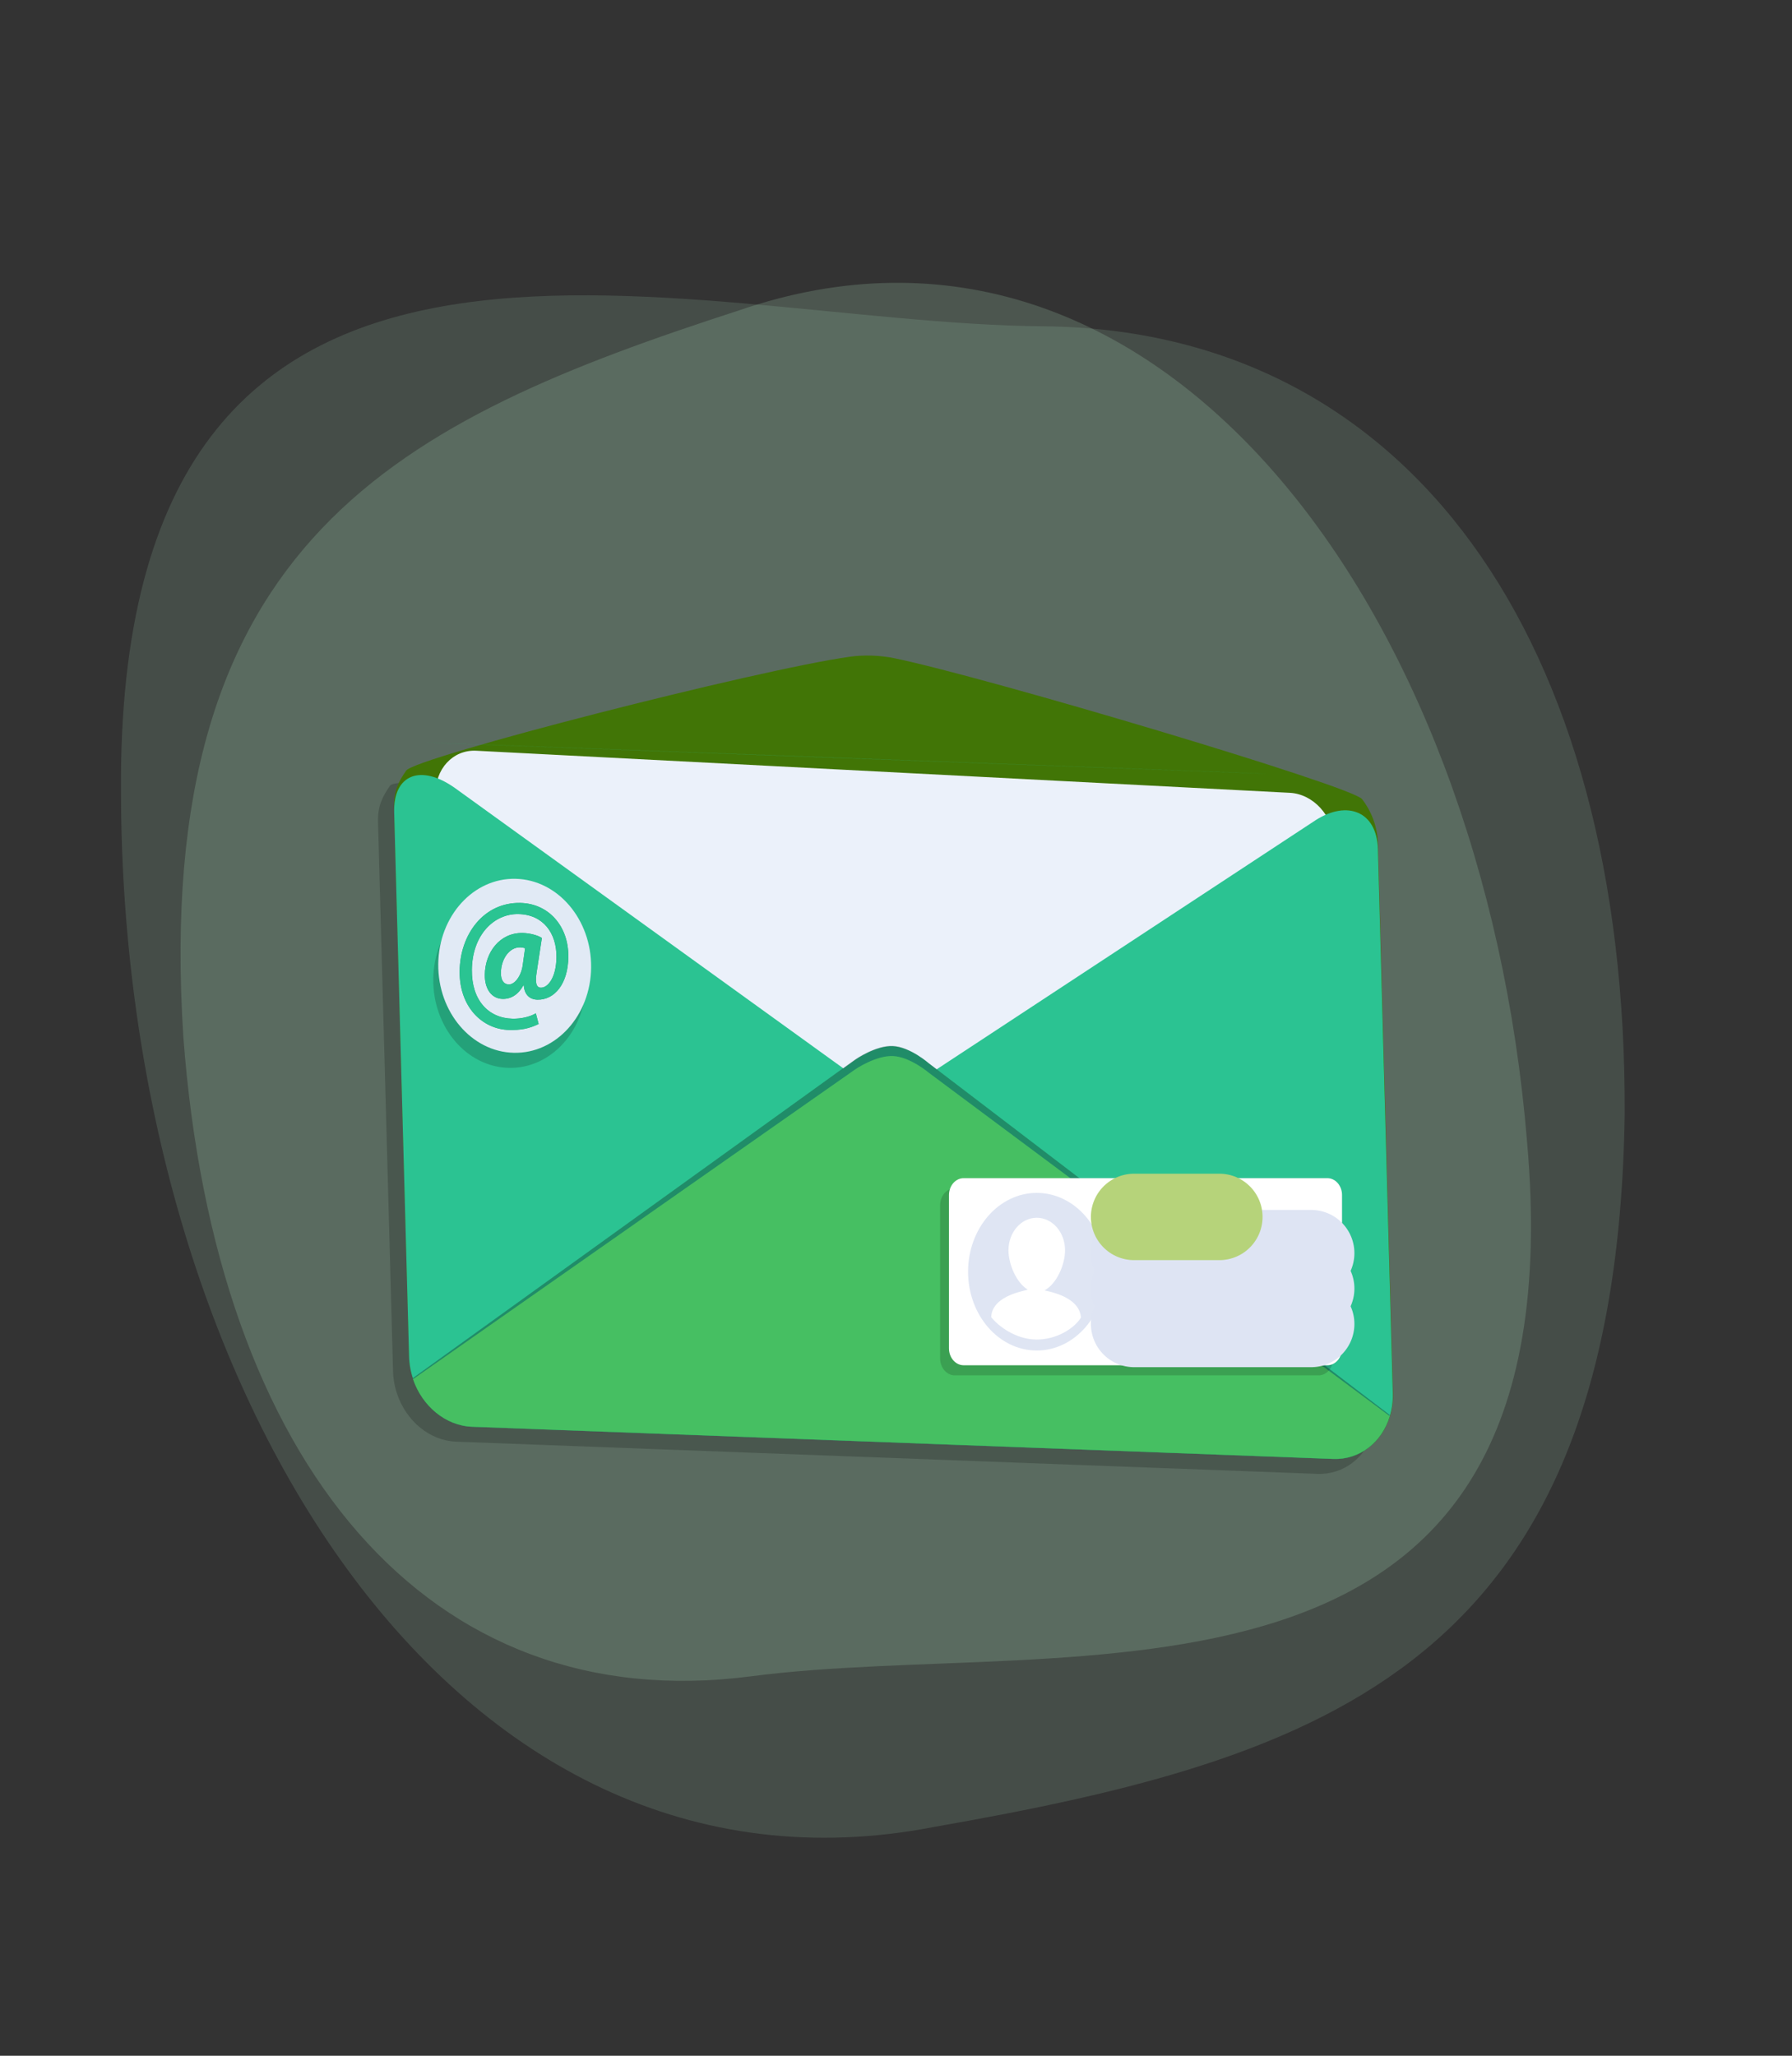 <svg width="170" height="195" viewBox="0 0 170 195" fill="none" xmlns="http://www.w3.org/2000/svg">
<rect x="0" y="0" width="170" height="195" fill="#333333" stroke="none"/>
<path d="M88.595 173.299C42.697 182.198 11.649 131.635 11.48 75.407C10.873 11.344 64.259 30.696 99.01 30.952C133.615 31.283 154.345 60.623 154.126 105.754C153.337 157.895 125.865 166.754 88.595 173.299Z" fill="#B0E4C2" fill-opacity="0.15"/>
<path d="M70.124 29.436C109.804 15.801 140.693 57.58 144.862 108.242C149.976 165.913 101.698 155 71.154 159.02C40.735 162.954 20.427 139.043 17.392 98.336C14.356 51.24 37.855 39.895 70.124 29.436Z" fill="#B0E4C2" fill-opacity="0.2"/>
<g opacity="0.99">
<path d="M129.199 81.449L130.625 133.574C130.646 134.341 130.543 135.077 130.34 135.75C129.602 138.204 127.499 139.899 124.983 139.806L43.279 136.752C40.751 136.659 38.547 134.78 37.683 132.251C37.447 131.568 37.313 130.841 37.288 130.086L35.863 77.983C35.822 76.475 36.263 75.582 37.013 74.514C37.902 73.248 70.196 75.314 78.982 75.228C80.314 75.214 81.85 75.27 83.191 75.382C92.025 76.117 126.722 75.988 127.682 77.219C128.583 78.374 129.15 79.852 129.199 81.449ZM129.199 81.449L130.625 133.574C130.646 134.341 130.543 135.077 130.34 135.75C129.602 138.204 127.499 139.899 124.983 139.806L43.279 136.752C40.751 136.659 38.547 134.78 37.683 132.251C37.447 131.568 37.313 130.841 37.288 130.086L35.863 77.983C35.822 76.475 36.263 75.582 37.013 74.514C37.902 73.248 70.196 75.314 78.982 75.228C80.314 75.214 81.85 75.27 83.191 75.382C92.025 76.117 126.722 75.988 127.682 77.219C128.583 78.374 129.15 79.852 129.199 81.449Z" fill="#090809" fill-opacity="0.2"/>
<path d="M130.725 80.027L132.151 132.153C132.172 132.921 132.068 133.656 131.865 134.329C131.128 136.784 129.024 138.479 126.508 138.385L44.803 135.332C42.274 135.238 40.071 133.359 39.206 130.83C38.97 130.148 38.836 129.42 38.812 128.665L37.386 76.561C37.345 75.052 37.786 74.16 38.537 73.091C39.425 71.826 71.908 63.501 80.663 62.289C81.99 62.106 83.527 62.161 84.872 62.441C93.737 64.284 128.248 74.566 129.208 75.797C130.108 76.952 130.675 78.43 130.725 80.027ZM130.725 80.027L132.151 132.153C132.172 132.921 132.068 133.656 131.865 134.329C131.128 136.784 129.024 138.479 126.508 138.385L44.803 135.332C42.274 135.238 40.071 133.359 39.206 130.83C38.97 130.148 38.836 129.42 38.812 128.665L37.386 76.561C37.345 75.052 37.786 74.16 38.537 73.091C39.425 71.826 71.908 63.501 80.663 62.289C81.99 62.106 83.527 62.161 84.872 62.441C93.737 64.284 128.248 74.566 129.208 75.797C130.108 76.952 130.675 78.43 130.725 80.027Z" fill="#417505"/>
<path d="M126.564 79.811L128.648 132.32C128.744 134.748 127.019 136.621 124.796 136.504L47.617 132.512C45.394 132.396 43.513 130.333 43.417 127.905L41.333 75.397C41.237 72.969 42.962 71.095 45.185 71.212L122.365 75.204C124.588 75.32 126.468 77.383 126.564 79.811ZM126.564 79.811L128.648 132.32C128.744 134.748 127.019 136.621 124.796 136.504L47.617 132.512C45.394 132.396 43.513 130.333 43.417 127.905L41.333 75.397C41.237 72.969 42.962 71.095 45.185 71.212L122.365 75.204C124.588 75.32 126.468 77.383 126.564 79.811Z" fill="#ECF2FB"/>
<path d="M130.715 80.526L132.128 132.162C132.149 132.929 132.046 133.664 131.843 134.338C131.105 136.792 129.002 138.486 126.486 138.393L44.797 135.34C42.269 135.246 40.065 133.368 39.202 130.839C38.965 130.157 38.831 129.43 38.807 128.675L37.395 77.061C37.298 73.496 39.873 72.433 43.138 74.734L84.293 104.434L124.828 77.787C127.817 75.889 130.605 76.968 130.715 80.526ZM130.715 80.526L132.128 132.162C132.149 132.929 132.046 133.664 131.843 134.338C131.105 136.792 129.002 138.486 126.486 138.393L44.797 135.34C42.269 135.246 40.065 133.368 39.202 130.839C38.965 130.157 38.831 129.43 38.807 128.675L37.395 77.061C37.298 73.496 39.873 72.433 43.138 74.734L84.293 104.434L124.828 77.787C127.817 75.889 130.605 76.968 130.715 80.526ZM131.84 134.226C131.104 136.745 129.002 138.486 126.486 138.393L44.797 135.339C42.269 135.246 40.064 133.32 39.198 130.727L81.158 100.509C81.158 100.509 83.097 99.155 84.719 99.236C86.342 99.317 88.106 100.86 88.106 100.86L131.84 134.226ZM131.84 134.226C131.104 136.745 129.002 138.486 126.486 138.393L44.797 135.339C42.269 135.246 40.064 133.32 39.198 130.727L81.158 100.509C81.158 100.509 83.097 99.155 84.719 99.236C86.342 99.317 88.106 100.86 88.106 100.86L131.84 134.226ZM131.843 134.338C131.105 136.792 129.002 138.486 126.486 138.393L44.797 135.34C42.269 135.246 40.065 133.368 39.202 130.839L81.183 101.432C81.183 101.432 83.124 100.115 84.746 100.195C86.368 100.276 88.132 101.781 88.132 101.781L131.843 134.338ZM131.843 134.338C131.105 136.792 129.002 138.486 126.486 138.393L44.797 135.34C42.269 135.246 40.065 133.368 39.202 130.839L81.183 101.432C81.183 101.432 83.124 100.115 84.746 100.195C86.368 100.276 88.132 101.781 88.132 101.781L131.843 134.338ZM78.987 71.879C72.964 71.655 54.252 70.958 41.65 70.488C40.756 70.455 40.148 70.431 40.407 70.441C40.786 70.454 41.166 70.468 42.791 70.528L117.583 73.305C119.173 73.365 119.125 73.362 120.102 73.4C120.51 73.415 120.108 73.401 119.338 73.373C106.484 72.897 86.843 72.17 80.733 71.943C80.165 71.922 79.547 71.9 78.987 71.879ZM78.987 71.879C72.964 71.655 54.252 70.958 41.65 70.488C40.756 70.455 40.148 70.431 40.407 70.441C40.786 70.454 41.166 70.468 42.791 70.528L117.583 73.305C119.173 73.365 119.125 73.362 120.102 73.4C120.51 73.415 120.108 73.401 119.338 73.373C106.484 72.897 86.843 72.17 80.733 71.943C80.165 71.922 79.547 71.9 78.987 71.879Z" fill="#2AC492"/>
<path d="M131.837 134.216C131.101 136.736 128.998 138.477 126.482 138.384L44.773 135.329C42.245 135.236 40.039 133.309 39.173 130.715L81.143 100.488C81.143 100.488 83.083 99.134 84.705 99.215C86.328 99.296 88.092 100.839 88.092 100.839L131.837 134.216ZM131.837 134.216C131.101 136.736 128.998 138.477 126.482 138.384L44.773 135.329C42.245 135.236 40.039 133.309 39.173 130.715L81.143 100.488C81.143 100.488 83.083 99.134 84.705 99.215C86.328 99.296 88.092 100.839 88.092 100.839L131.837 134.216ZM131.84 134.328C131.102 136.782 128.998 138.477 126.482 138.384L44.773 135.33C42.245 135.236 40.041 133.357 39.177 130.828L81.168 101.411C81.168 101.411 83.109 100.094 84.732 100.174C86.354 100.254 88.118 101.76 88.118 101.76L131.84 134.328ZM131.84 134.328C131.102 136.782 128.998 138.477 126.482 138.384L44.773 135.33C42.245 135.236 40.041 133.357 39.177 130.828L81.168 101.411C81.168 101.411 83.109 100.094 84.732 100.174C86.354 100.254 88.118 101.76 88.118 101.76L131.84 134.328ZM78.972 71.848C72.947 71.624 54.231 70.927 41.625 70.457C40.732 70.424 40.123 70.4 40.382 70.409C40.761 70.423 41.141 70.437 42.767 70.497L117.576 73.276C119.167 73.335 119.119 73.332 120.096 73.37C120.504 73.385 120.102 73.371 119.332 73.343C106.475 72.867 86.829 72.139 80.718 71.913C80.149 71.892 79.532 71.869 78.972 71.848ZM78.972 71.848C72.947 71.624 54.231 70.927 41.625 70.457C40.732 70.424 40.123 70.4 40.382 70.409C40.761 70.423 41.141 70.437 42.767 70.497L117.576 73.276C119.167 73.335 119.119 73.332 120.096 73.37C120.504 73.385 120.102 73.371 119.332 73.343C106.475 72.867 86.829 72.139 80.718 71.913C80.149 71.892 79.532 71.869 78.972 71.848Z" fill="#090809" fill-opacity="0.3"/>
<path d="M131.84 134.328C131.102 136.782 128.998 138.477 126.482 138.384L44.773 135.33C42.245 135.236 40.041 133.357 39.177 130.828L81.168 101.411C81.168 101.411 83.109 100.094 84.732 100.174C86.354 100.254 88.118 101.76 88.118 101.76L131.84 134.328ZM131.84 134.328C131.102 136.782 128.998 138.477 126.482 138.384L44.773 135.33C42.245 135.236 40.041 133.357 39.177 130.828L81.168 101.411C81.168 101.411 83.109 100.094 84.732 100.174C86.354 100.254 88.118 101.76 88.118 101.76L131.84 134.328ZM78.972 71.848C72.947 71.624 54.231 70.927 41.625 70.457C40.732 70.424 40.123 70.4 40.382 70.409C40.761 70.423 41.141 70.437 42.767 70.497L117.576 73.276C119.167 73.335 119.119 73.332 120.096 73.37C120.504 73.385 120.102 73.371 119.332 73.343C106.475 72.867 86.829 72.139 80.718 71.913C80.149 71.892 79.532 71.869 78.972 71.848ZM78.972 71.848C72.947 71.624 54.231 70.927 41.625 70.457C40.732 70.424 40.123 70.4 40.382 70.409C40.761 70.423 41.141 70.437 42.767 70.497L117.576 73.276C119.167 73.335 119.119 73.332 120.096 73.37C120.504 73.385 120.102 73.371 119.332 73.343C106.475 72.867 86.829 72.139 80.718 71.913C80.149 71.892 79.532 71.869 78.972 71.848Z" fill="#46C062"/>
</g>
<path d="M48.434 84.789C52.436 84.876 55.649 88.644 55.605 93.198C55.56 97.753 52.275 101.38 48.273 101.294C44.271 101.207 41.058 97.439 41.103 92.884C41.147 88.329 44.432 84.702 48.434 84.789Z" fill="#090809" fill-opacity="0.18"/>
<path d="M48.908 83.359C52.91 83.446 56.123 87.215 56.078 91.769C56.034 96.324 52.749 99.951 48.747 99.864C44.745 99.778 41.532 96.009 41.576 91.455C41.621 86.9 44.906 83.272 48.908 83.359ZM50.834 96.121C50.221 96.472 49.396 96.645 48.619 96.628C46.349 96.579 44.736 94.897 44.764 92.001C44.796 88.69 46.858 86.654 49.188 86.704C51.55 86.755 52.812 88.534 52.79 90.788C52.77 92.782 51.938 93.727 51.284 93.686C50.858 93.659 50.755 93.189 50.918 92.169L51.406 88.972C51.028 88.721 50.268 88.514 49.597 88.499C47.404 88.451 46.014 90.346 45.993 92.461C45.98 93.883 46.687 94.731 47.678 94.752C48.485 94.77 49.175 94.334 49.656 93.46L49.686 93.46C49.753 94.381 50.267 94.808 50.983 94.824C52.628 94.859 53.893 93.291 53.918 90.76C53.946 87.848 52.047 85.708 49.366 85.65C45.923 85.576 43.639 88.595 43.605 92.132C43.571 95.53 45.775 97.642 48.304 97.696C49.386 97.72 50.179 97.581 51.098 97.133L50.834 96.121ZM49.583 91.585C49.435 92.588 48.834 93.39 48.27 93.378C47.767 93.367 47.512 92.945 47.519 92.286C47.532 90.951 48.335 89.842 49.34 89.863C49.538 89.868 49.69 89.906 49.812 89.943L49.583 91.585Z" fill="#E1EAF5"/>
<path d="M50.834 96.122C50.221 96.473 49.396 96.646 48.619 96.629C46.349 96.58 44.735 94.897 44.763 92.002C44.796 88.69 46.858 86.654 49.188 86.704C51.55 86.755 52.812 88.534 52.79 90.788C52.771 92.782 51.939 93.728 51.284 93.687C50.858 93.66 50.756 93.19 50.918 92.17L51.406 88.972C51.028 88.721 50.268 88.514 49.598 88.499C47.404 88.452 46.014 90.347 45.993 92.462C45.979 93.884 46.687 94.732 47.678 94.753C48.485 94.771 49.175 94.335 49.656 93.461L49.686 93.461C49.754 94.382 50.267 94.809 50.984 94.825C52.629 94.861 53.894 93.292 53.918 90.761C53.947 87.848 52.048 85.708 49.366 85.65C45.923 85.575 43.639 88.596 43.604 92.133C43.571 95.531 45.775 97.643 48.304 97.698C49.386 97.721 50.179 97.582 51.098 97.134L50.834 96.122ZM49.583 91.586C49.436 92.589 48.834 93.391 48.27 93.379C47.767 93.368 47.512 92.946 47.519 92.287C47.532 90.952 48.335 89.842 49.34 89.864C49.538 89.868 49.69 89.906 49.812 89.943L49.583 91.586Z" fill="#2AC492"/>
<path d="M126.478 114.312V128.863C126.478 129.746 125.853 130.462 125.084 130.462H90.582C89.813 130.462 89.189 129.746 89.189 128.863V114.312C89.189 113.43 89.813 112.713 90.582 112.713H125.084C125.853 112.713 126.478 113.43 126.478 114.312ZM126.478 114.312V128.863C126.478 129.746 125.853 130.462 125.084 130.462H90.582C89.813 130.462 89.189 129.746 89.189 128.863V114.312C89.189 113.43 89.813 112.713 90.582 112.713H125.084C125.853 112.713 126.478 113.43 126.478 114.312ZM127.314 113.353V127.904C127.314 128.786 126.69 129.503 125.92 129.503H91.419C90.65 129.503 90.025 128.786 90.025 127.904V113.353C90.025 112.47 90.65 111.754 91.419 111.754H125.92C126.69 111.754 127.314 112.47 127.314 113.353ZM127.314 113.353V127.904C127.314 128.786 126.69 129.503 125.92 129.503H91.419C90.65 129.503 90.025 128.786 90.025 127.904V113.353C90.025 112.47 90.65 111.754 91.419 111.754H125.92C126.69 111.754 127.314 112.47 127.314 113.353ZM98.354 113.153C101.951 113.153 104.871 116.503 104.871 120.628C104.871 124.754 101.951 128.104 98.354 128.104C94.757 128.104 91.837 124.754 91.837 120.628C91.837 116.503 94.757 113.153 98.354 113.153ZM98.354 113.153C101.951 113.153 104.871 116.503 104.871 120.628C104.871 124.754 101.951 128.104 98.354 128.104C94.757 128.104 91.837 124.754 91.837 120.628C91.837 116.503 94.757 113.153 98.354 113.153ZM98.354 115.511C99.836 115.511 101.037 116.89 101.037 118.59C101.037 119.991 100.221 121.799 99.103 122.391C98.987 122.452 102.397 122.807 102.545 124.987C101.874 126.045 100.219 127.064 98.354 127.064C96.35 127.064 94.677 125.765 94.032 124.937C94.12 122.747 97.627 122.41 97.48 122.319C96.427 121.664 95.671 119.939 95.671 118.59C95.671 116.89 96.872 115.511 98.354 115.511ZM98.354 115.511C99.836 115.511 101.037 116.89 101.037 118.59C101.037 119.991 100.221 121.799 99.103 122.391C98.987 122.452 102.397 122.807 102.545 124.987C101.874 126.045 100.219 127.064 98.354 127.064C96.35 127.064 94.677 125.765 94.032 124.937C94.12 122.747 97.627 122.41 97.48 122.319C96.427 121.664 95.671 119.939 95.671 118.59C95.671 116.89 96.872 115.511 98.354 115.511Z" fill="#090809" fill-opacity="0.17"/>
<path d="M127.314 113.353V127.904C127.314 128.786 126.69 129.503 125.92 129.503H91.419C90.65 129.503 90.025 128.786 90.025 127.904V113.353C90.025 112.47 90.65 111.754 91.419 111.754H125.92C126.69 111.754 127.314 112.47 127.314 113.353ZM127.314 113.353V127.904C127.314 128.786 126.69 129.503 125.92 129.503H91.419C90.65 129.503 90.025 128.786 90.025 127.904V113.353C90.025 112.47 90.65 111.754 91.419 111.754H125.92C126.69 111.754 127.314 112.47 127.314 113.353ZM98.354 113.153C101.951 113.153 104.871 116.503 104.871 120.628C104.871 124.754 101.951 128.104 98.354 128.104C94.757 128.104 91.837 124.754 91.837 120.628C91.837 116.503 94.757 113.153 98.354 113.153ZM98.354 113.153C101.951 113.153 104.871 116.503 104.871 120.628C104.871 124.754 101.951 128.104 98.354 128.104C94.757 128.104 91.837 124.754 91.837 120.628C91.837 116.503 94.757 113.153 98.354 113.153ZM98.354 115.511C99.836 115.511 101.038 116.89 101.038 118.59C101.038 119.991 100.221 121.799 99.103 122.391C98.987 122.452 102.397 122.807 102.545 124.987C101.874 126.045 100.219 127.064 98.354 127.064C96.35 127.064 94.677 125.765 94.032 124.937C94.12 122.747 97.627 122.41 97.48 122.319C96.427 121.664 95.671 119.939 95.671 118.59C95.671 116.89 96.872 115.511 98.354 115.511ZM98.354 115.511C99.836 115.511 101.038 116.89 101.038 118.59C101.038 119.991 100.221 121.799 99.103 122.391C98.987 122.452 102.397 122.807 102.545 124.987C101.874 126.045 100.219 127.064 98.354 127.064C96.35 127.064 94.677 125.765 94.032 124.937C94.12 122.747 97.627 122.41 97.48 122.319C96.427 121.664 95.671 119.939 95.671 118.59C95.671 116.89 96.872 115.511 98.354 115.511Z" fill="white"/>
<path d="M98.354 113.153C101.951 113.153 104.871 116.503 104.871 120.628C104.871 124.754 101.951 128.104 98.354 128.104C94.757 128.104 91.837 124.754 91.837 120.628C91.837 116.503 94.757 113.153 98.354 113.153ZM98.354 113.153C101.951 113.153 104.871 116.503 104.871 120.628C104.871 124.754 101.951 128.104 98.354 128.104C94.757 128.104 91.837 124.754 91.837 120.628C91.837 116.503 94.757 113.153 98.354 113.153ZM98.354 115.511C99.836 115.511 101.037 116.89 101.037 118.59C101.037 119.991 100.221 121.799 99.103 122.391C98.987 122.452 102.396 122.807 102.545 124.987C101.874 126.045 100.218 127.064 98.354 127.064C96.35 127.064 94.677 125.765 94.032 124.937C94.12 122.747 97.627 122.41 97.48 122.319C96.427 121.664 95.67 119.939 95.67 118.59C95.67 116.89 96.872 115.511 98.354 115.511ZM98.354 115.511C99.836 115.511 101.037 116.89 101.037 118.59C101.037 119.991 100.221 121.799 99.103 122.391C98.987 122.452 102.396 122.807 102.545 124.987C101.874 126.045 100.218 127.064 98.354 127.064C96.35 127.064 94.677 125.765 94.032 124.937C94.12 122.747 97.627 122.41 97.48 122.319C96.427 121.664 95.67 119.939 95.67 118.59C95.67 116.89 96.872 115.511 98.354 115.511Z" fill="#DFE5F3"/>
<path d="M98.354 115.512C99.836 115.512 101.037 116.89 101.037 118.59C101.037 119.991 100.221 121.799 99.103 122.391C98.987 122.452 102.397 122.807 102.545 124.987C101.874 126.045 100.218 127.064 98.354 127.064C96.35 127.064 94.677 125.765 94.032 124.937C94.12 122.747 97.627 122.41 97.48 122.319C96.427 121.664 95.671 119.939 95.671 118.59C95.671 116.89 96.872 115.512 98.354 115.512ZM98.354 115.512C99.836 115.512 101.037 116.89 101.037 118.59C101.037 119.991 100.221 121.799 99.103 122.391C98.987 122.452 102.397 122.807 102.545 124.987C101.874 126.045 100.218 127.064 98.354 127.064C96.35 127.064 94.677 125.765 94.032 124.937C94.12 122.747 97.627 122.41 97.48 122.319C96.427 121.664 95.671 119.939 95.671 118.59C95.671 116.89 96.872 115.512 98.354 115.512Z" fill="white"/>
<path d="M107.589 118.869H124.387M107.589 118.869H124.387M107.589 125.585H124.387M107.589 122.227H124.387M107.589 118.869H124.387" stroke="#DEE4F3" stroke-width="8.2" stroke-linecap="round" stroke-linejoin="round"/>
<path d="M107.589 115.432H115.675M107.589 115.432H115.675" stroke="#B6D37A" stroke-width="8.2" stroke-linecap="round" stroke-linejoin="round"/>
<mask id="mask0_52_2730" style="mask-type:alpha" maskUnits="userSpaceOnUse" x="38" y="67" width="94" height="49">
<g opacity="0.99">
<path d="M131.074 79.793L131.226 83.787L38.696 115.157L38.144 93.805C38.144 93.805 110.43 59.563 121.391 68.628C126.034 72.468 129.27 75.193 129.556 75.56C130.457 76.715 131.024 78.194 131.074 79.793Z" fill="#417505"/>
</g>
</mask>
<g mask="url(#mask0_52_2730)">
</g>
</svg>

